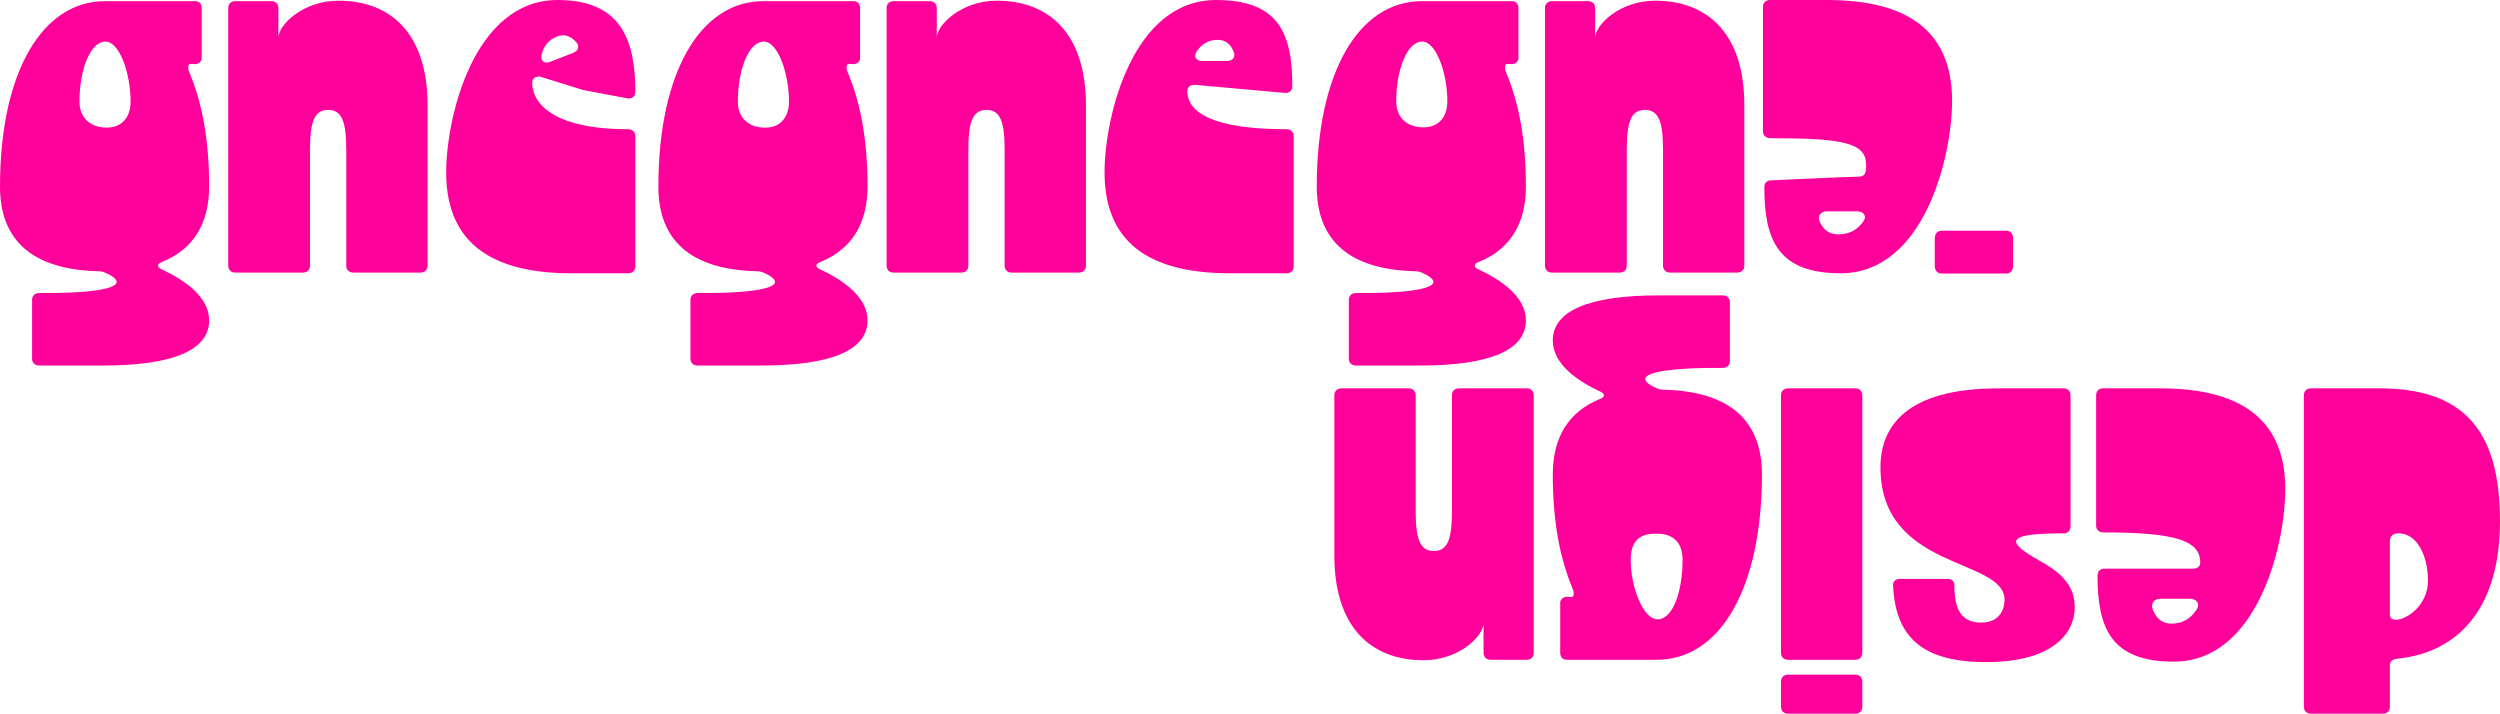 <?xml version="1.0" encoding="UTF-8"?> <svg xmlns="http://www.w3.org/2000/svg" xmlns:xlink="http://www.w3.org/1999/xlink" version="1.1" id="Layer_1" x="0px" y="0px" width="1080px" height="308.311px" viewBox="0 0 1080 308.311" xml:space="preserve"> <g> <path fill="#FF019A" d="M298.273,154.899v-25.297c0-1.808,1.204-3.012,3.012-3.012c19.274,0.2,33.528-1.406,33.528-4.819 c0-1.005-1.405-2.409-4.618-3.815c-1.204-0.603-2.209-0.803-3.814-0.803c-27.908-0.803-41.962-13.251-41.962-36.541 c0-49.189,18.07-80.109,45.375-80.109h38.95c1.807,0,2.812,1.204,2.812,3.012v21.683c0,1.406-1.608,3.011-4.016,2.41h-0.603 c-0.803,0-1.205,0.401-1.205,1.404c0,0.403,0,1.206,0.402,2.009c5.622,13.451,8.633,29.112,8.633,49.591 c0,16.263-7.026,27.105-20.279,32.525c-1.204,0.402-1.805,1.005-1.805,1.606c0,0.603,0.601,1.204,1.606,1.607 c9.837,4.618,20.478,11.846,20.478,22.085c0,12.85-15.659,19.476-45.776,19.476h-27.706 C299.477,157.911,298.273,156.705,298.273,154.899 M340.836,43.892c0-12.258-4.817-25.922-10.841-25.922 c-6.626,0-11.243,12.258-11.243,25.922c0,7.032,4.617,11.253,11.845,11.253C336.822,55.145,340.836,50.924,340.836,43.892"></path> <path fill="#FF019A" d="M383.002,114.743V3.515c0-1.808,1.204-3.012,3.012-3.012h15.659c1.808,0,3.012,1.204,3.012,3.012v12.849 c0-5.622,10.641-16.063,25.901-16.063c22.887,0,38.548,14.457,38.548,45.175v69.267c0,1.807-1.206,3.012-3.011,3.012H437.01 c-1.807,0-3.011-1.205-3.011-3.012V64.751c0-12.047-1.808-17.267-7.831-17.267s-7.831,5.22-7.831,17.267v49.992 c0,1.807-1.204,3.012-3.011,3.012h-29.312C384.207,117.755,383.002,116.55,383.002,114.743"></path> <path fill="#FF019A" d="M477.168,74.488C477.168,50.796,489.015,0,525.355,0c26.902,0,32.927,14.256,32.927,37.143 c0,2.007-1.205,3.012-3.012,3.012l-39.131-3.504c-1.807,0-3.211,0.802-3.211,2.61c0,9.436,11.223,16.555,42.743,16.555 c2.01,0,3.214,1.205,3.214,3.012v56.215c0,1.808-1.204,3.012-3.012,3.012h-24.495C500.057,118.055,477.168,107.414,477.168,74.488 M532.944,22.37c-1.171-3.044-3.277-5.152-6.79-5.152c-4.216,0-7.025,1.873-9.133,4.917c-0.468,0.703-0.703,1.407-0.703,1.875 c0,1.404,1.172,2.341,3.044,2.341h10.773C532.476,26.351,533.88,24.711,532.944,22.37"></path> <path fill="#FF019A" d="M13.854,154.898v-25.297c0-1.808,1.204-3.012,3.012-3.012c19.274,0.2,33.528-1.406,33.528-4.819 c0-1.004-1.405-2.408-4.618-3.814c-1.204-0.603-2.209-0.803-3.814-0.803C14.054,116.351,0,103.902,0,80.612 C0,31.422,18.07,0.502,45.375,0.502h38.95c1.807,0,2.812,1.205,2.812,3.012v21.683c0,1.406-1.608,3.012-4.016,2.41h-0.603 c-0.803,0-1.205,0.402-1.205,1.405c0,0.403,0,1.206,0.402,2.008c5.622,13.451,8.633,29.113,8.633,49.591 c0,16.263-7.028,27.104-20.279,32.526c-1.204,0.401-1.805,1.004-1.805,1.605c0,0.603,0.601,1.205,1.606,1.608 c9.837,4.617,20.478,11.845,20.478,22.084c0,12.85-15.659,19.476-45.776,19.476H16.866 C15.058,157.911,13.854,156.705,13.854,154.898 M56.417,43.871c0-12.248-4.817-25.901-10.841-25.901 c-6.626,0-11.243,12.249-11.243,25.901c0,7.026,4.617,11.244,11.845,11.244C52.403,55.115,56.417,50.896,56.417,43.871"></path> <path fill="#FF019A" d="M98.585,114.743V3.515c0-1.808,1.204-3.012,3.012-3.012h15.659c1.808,0,3.012,1.204,3.012,3.012v12.849 c0-5.622,10.641-16.063,25.901-16.063c22.887,0,38.548,14.457,38.548,45.175v69.267c0,1.807-1.206,3.012-3.011,3.012h-29.113 c-1.807,0-3.011-1.205-3.011-3.012V64.751c0-12.047-1.808-17.267-7.831-17.267s-7.831,5.22-7.831,17.267v49.992 c0,1.807-1.204,3.012-3.011,3.012h-29.312C99.79,117.755,98.585,116.55,98.585,114.743"></path> <path fill="#FF019A" d="M192.75,74.488C192.75,50.796,204.596,0,240.936,0c26.904,0,33.53,16.67,33.53,39.558 c0,2.007-1.204,3.011-3.012,3.011l-19.662-3.699l-18.686-5.828c-1.808,0-3.212,0.803-3.212,2.61 c0,9.436,9.838,20.164,41.359,20.164c2.009,0,3.213,1.205,3.213,3.012v56.215c0,1.808-1.204,3.012-3.012,3.012H246.96 C215.639,118.055,192.75,107.414,192.75,74.488 M248.831,18.098c-2.185-2.4-4.899-3.594-8.155-2.326 c-3.909,1.522-5.838,4.273-6.693,7.856c-0.18,0.821-0.145,1.558,0.024,1.992c0.508,1.303,1.932,1.748,3.668,1.072l9.988-3.889 C249.834,21.958,250.544,19.931,248.831,18.098"></path> <path fill="#FF019A" d="M843.304,43.568c0,23.692-11.845,74.487-48.185,74.487c-26.903,0-32.928-14.255-32.928-37.143 c0-2.007,1.205-3.011,3.012-3.011c0,0,34.188-1.586,37.746-1.586c3.559,0,3.211-3.347,3.211-5.154 c0-9.436-9.837-11.465-41.357-11.465c-2.009,0-3.214-1.205-3.214-3.012V3.012c0-1.807,1.205-3.012,3.012-3.012h24.495 C820.417,0,843.304,10.641,843.304,43.568 M786.089,95.633c1.378,3.318,3.855,5.615,7.987,5.615c4.961,0,8.266-2.041,10.745-5.359 c0.551-0.766,0.827-1.533,0.827-2.043c0-1.531-1.378-2.551-3.582-2.551h-12.673C786.64,91.295,784.986,93.082,786.089,95.633"></path> <path fill="#FF019A" d="M582.691,154.899v-25.298c0-1.807,1.204-3.012,3.012-3.012c19.274,0.2,33.528-1.406,33.528-4.819 c0-1.004-1.404-2.408-4.618-3.814c-1.204-0.603-2.209-0.803-3.813-0.803c-27.908-0.803-41.962-13.251-41.962-36.542 c0-49.189,18.069-80.109,45.375-80.109h38.949c1.808,0,2.813,1.205,2.813,3.012v21.683c0,1.406-1.608,3.012-4.016,2.41h-0.604 c-0.803,0-1.205,0.402-1.205,1.405c0,0.403,0,1.206,0.402,2.009c5.622,13.45,8.633,29.112,8.633,49.59 c0,16.263-7.026,27.105-20.279,32.526c-1.204,0.401-1.805,1.004-1.805,1.605c0,0.603,0.601,1.205,1.605,1.608 c9.838,4.617,20.479,11.845,20.479,22.084c0,12.85-15.659,19.476-45.776,19.476h-27.706 C583.896,157.911,582.691,156.705,582.691,154.899 M625.255,43.797c0-12.214-4.817-25.828-10.842-25.828 c-6.626,0-11.242,12.214-11.242,25.828c0,7.006,4.616,11.212,11.845,11.212C621.24,55.009,625.255,50.803,625.255,43.797"></path> <path fill="#FF019A" d="M667.423,114.743V3.515c0-1.808,1.204-3.012,3.012-3.012h15.659c1.809,0,3.012,1.204,3.012,3.012v12.849 c0-5.622,10.642-16.063,25.901-16.063c22.887,0,38.548,14.457,38.548,45.175v69.267c0,1.807-1.206,3.012-3.011,3.012h-29.113 c-1.807,0-3.011-1.205-3.011-3.012V64.751c0-12.047-1.808-17.267-7.831-17.267c-6.022,0-7.831,5.22-7.831,17.267v49.992 c0,1.807-1.204,3.012-3.011,3.012h-29.313C668.627,117.755,667.423,116.55,667.423,114.743"></path> <path fill="#FF019A" d="M866.763,99.668h-28.038c-1.741,0-2.9,1.322-2.9,3.305v11.895c0,1.982,1.159,3.304,2.9,3.304h28.038 c1.739,0,2.899-1.322,2.899-3.304v-11.895C869.662,100.99,868.502,99.668,866.763,99.668"></path> <path fill="#FF019A" d="M1080,225.189c0,35.336-16.063,56.619-44.773,59.43c-1.809,0.201-2.812,1.205-2.812,3.012v17.668 c0,1.807-1.204,3.012-3.011,3.012h-31.121c-1.808,0-3.012-1.205-3.012-3.012v-134.52c0-1.808,1.204-3.013,3.012-3.013h29.514 C1063.938,167.766,1080,185.435,1080,225.189 M1032.415,234.023v31.522c0,1.405,1.003,2.208,2.609,2.208 c4.619,0,13.854-6.224,13.854-16.865c0-11.043-4.818-20.479-12.649-20.479C1033.62,230.41,1032.415,231.615,1032.415,234.023"></path> <path fill="#FF019A" d="M987.238,211.335c0,23.691-11.846,74.489-48.187,74.489c-26.903,0-32.927-14.257-32.927-37.145 c0-2.008,1.205-3.012,3.012-3.012h38.148c1.806,0,3.212-0.804,3.212-2.61c0-9.437-10.239-13.051-41.761-13.051 c-2.009,0-3.213-1.204-3.213-3.011v-56.219c0-1.807,1.204-3.012,3.011-3.012h24.496 C964.35,167.766,987.238,178.409,987.238,211.335 M930.021,263.35c1.378,3.582,3.857,6.062,7.989,6.062 c4.959,0,8.267-2.204,10.744-5.785c0.552-0.827,0.827-1.653,0.827-2.204c0-1.653-1.377-2.755-3.582-2.755h-12.673 C930.574,258.667,928.92,260.596,930.021,263.35"></path> <path fill="#FF019A" d="M894.477,170.778v56.619c0,1.808-1.204,3.012-3.011,3.012c-13.854,0-20.48,1.005-20.48,3.614 c0,1.808,3.413,4.417,9.838,8.031c10.843,6.023,15.462,11.645,15.462,20.479c0,10.038-8.233,23.49-38.35,23.49 c-28.31,0-39.152-11.443-40.155-33.329c0-1.605,1.205-2.609,3.012-2.609h20.479c1.807,0,3.012,1.004,3.012,2.609 c0,7.43,1.204,16.265,11.443,16.265c8.834,0,10.24-6.626,10.24-9.839c0-18.271-53.608-12.448-53.608-57.222 c0-17.267,10.642-34.132,50.998-34.132h28.109C893.272,167.767,894.477,168.971,894.477,170.778"></path> <path fill="#FF019A" d="M772.402,285.02h29.113c1.807,0,3.012-1.204,3.012-3.011V170.778c0-1.807-1.205-3.012-3.012-3.012h-29.113 c-1.806,0-3.011,1.205-3.011,3.012v111.231C769.392,283.816,770.597,285.02,772.402,285.02"></path> <path fill="#FF019A" d="M772.402,308.311h29.113c1.807,0,3.012-1.205,3.012-3.013v-10.842c0-1.807-1.205-3.012-3.012-3.012h-29.113 c-1.806,0-3.011,1.205-3.011,3.012v10.842C769.392,307.106,770.597,308.311,772.402,308.311"></path> <path fill="#FF019A" d="M747.307,130.623v25.298c0,1.808-1.206,3.012-3.012,3.012c-19.274-0.2-33.53,1.405-33.53,4.819 c0,1.004,1.406,2.409,4.618,3.814c1.205,0.603,2.208,0.804,3.813,0.804c27.909,0.803,41.963,13.251,41.963,36.541 c0,49.189-18.069,80.11-45.375,80.11h-38.952c-1.806,0-2.81-1.205-2.81-3.013v-21.684c0-1.405,1.605-3.011,4.016-2.409h0.603 c0.803,0,1.204-0.402,1.204-1.405c0-0.401,0-1.205-0.401-2.008c-5.622-13.452-8.633-29.113-8.633-49.592 c0-16.263,7.027-27.105,20.278-32.526c1.205-0.4,1.807-1.004,1.807-1.605c0-0.603-0.602-1.205-1.607-1.606 c-9.837-4.618-20.478-11.846-20.478-22.086c0-12.85,15.66-19.475,45.777-19.475h27.707 C746.101,127.612,747.307,128.816,747.307,130.623 M704.476,241.937c0,12.213,5.565,25.616,11.588,25.616 c6.626,0,10.797-12.029,10.797-25.645c0-7.008-3.377-11.397-11.397-11.396C707.067,230.515,704.476,234.928,704.476,241.937"></path> <path fill="#FF019A" d="M662.575,170.778v111.231c0,1.807-1.204,3.011-3.011,3.011h-15.661c-1.807,0-3.011-1.204-3.011-3.011 v-12.851c0,5.622-10.643,16.063-25.9,16.063c-22.889,0-38.549-14.455-38.549-45.175v-69.269c0-1.807,1.203-3.011,3.011-3.011 h29.113c1.806,0,3.011,1.204,3.011,3.011v49.993c0,12.047,1.807,17.269,7.831,17.269c6.021,0,7.83-5.222,7.83-17.269v-49.993 c0-1.807,1.204-3.011,3.011-3.011h29.314C661.371,167.767,662.575,168.971,662.575,170.778"></path> </g> </svg> 